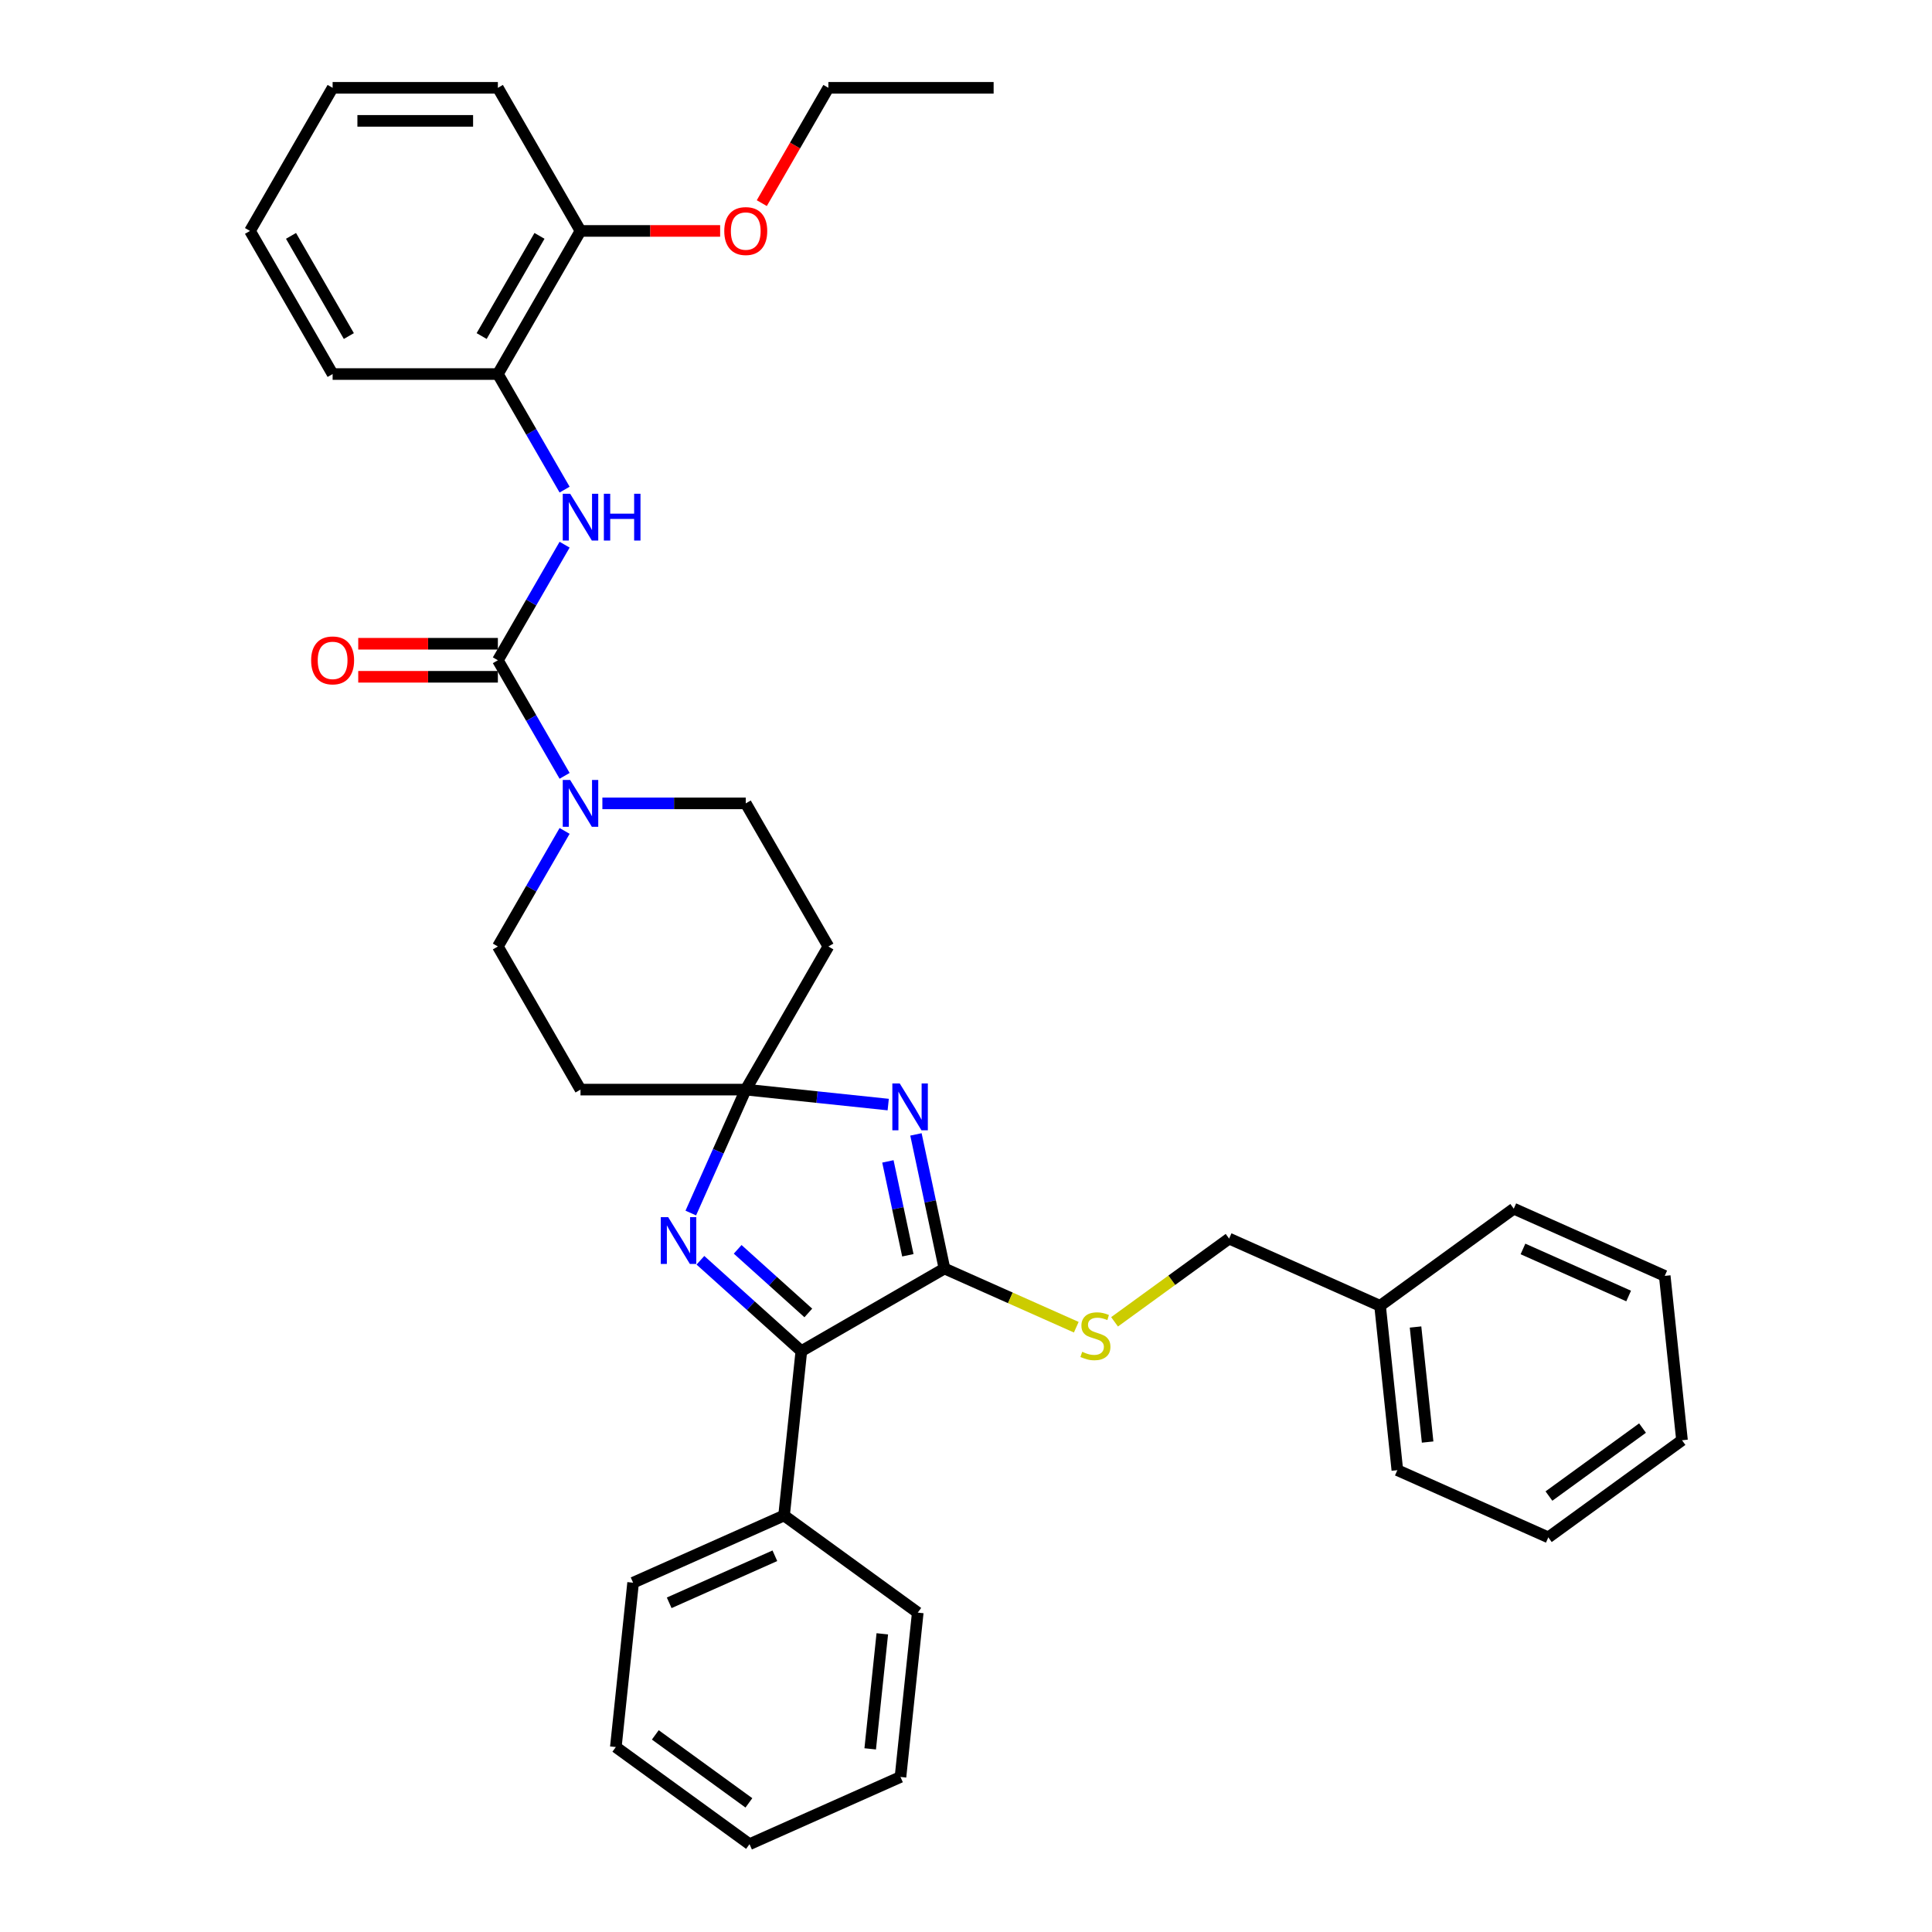 <?xml version='1.0' encoding='iso-8859-1'?>
<svg version='1.1' baseProfile='full'
              xmlns='http://www.w3.org/2000/svg'
                      xmlns:rdkit='http://www.rdkit.org/xml'
                      xmlns:xlink='http://www.w3.org/1999/xlink'
                  xml:space='preserve'
width='1000px' height='1000px' viewBox='0 0 1000 1000'>
<!-- END OF HEADER -->
<rect style='opacity:1.0;fill:#FFFFFF;stroke:none' width='1000' height='1000' x='0' y='0'> </rect>
<path class='bond-0' d='M 459.74,571.727 L 422.869,567.852' style='fill:none;fill-rule:evenodd;stroke:#0000FF;stroke-width:6px;stroke-linecap:butt;stroke-linejoin:miter;stroke-opacity:1' />
<path class='bond-0' d='M 422.869,567.852 L 385.999,563.977' style='fill:none;fill-rule:evenodd;stroke:#000000;stroke-width:6px;stroke-linecap:butt;stroke-linejoin:miter;stroke-opacity:1' />
<path class='bond-1' d='M 474.093,587.167 L 481.471,621.875' style='fill:none;fill-rule:evenodd;stroke:#0000FF;stroke-width:6px;stroke-linecap:butt;stroke-linejoin:miter;stroke-opacity:1' />
<path class='bond-1' d='M 481.471,621.875 L 488.848,656.582' style='fill:none;fill-rule:evenodd;stroke:#000000;stroke-width:6px;stroke-linecap:butt;stroke-linejoin:miter;stroke-opacity:1' />
<path class='bond-1' d='M 459.573,601.136 L 464.738,625.432' style='fill:none;fill-rule:evenodd;stroke:#0000FF;stroke-width:6px;stroke-linecap:butt;stroke-linejoin:miter;stroke-opacity:1' />
<path class='bond-1' d='M 464.738,625.432 L 469.902,649.727' style='fill:none;fill-rule:evenodd;stroke:#000000;stroke-width:6px;stroke-linecap:butt;stroke-linejoin:miter;stroke-opacity:1' />
<path class='bond-2' d='M 385.999,563.977 L 371.776,595.921' style='fill:none;fill-rule:evenodd;stroke:#000000;stroke-width:6px;stroke-linecap:butt;stroke-linejoin:miter;stroke-opacity:1' />
<path class='bond-2' d='M 371.776,595.921 L 357.554,627.866' style='fill:none;fill-rule:evenodd;stroke:#0000FF;stroke-width:6px;stroke-linecap:butt;stroke-linejoin:miter;stroke-opacity:1' />
<path class='bond-8' d='M 385.999,563.977 L 428.766,489.902' style='fill:none;fill-rule:evenodd;stroke:#000000;stroke-width:6px;stroke-linecap:butt;stroke-linejoin:miter;stroke-opacity:1' />
<path class='bond-9' d='M 385.999,563.977 L 300.465,563.977' style='fill:none;fill-rule:evenodd;stroke:#000000;stroke-width:6px;stroke-linecap:butt;stroke-linejoin:miter;stroke-opacity:1' />
<path class='bond-4' d='M 488.848,656.582 L 414.773,699.349' style='fill:none;fill-rule:evenodd;stroke:#000000;stroke-width:6px;stroke-linecap:butt;stroke-linejoin:miter;stroke-opacity:1' />
<path class='bond-7' d='M 488.848,656.582 L 522.965,671.772' style='fill:none;fill-rule:evenodd;stroke:#000000;stroke-width:6px;stroke-linecap:butt;stroke-linejoin:miter;stroke-opacity:1' />
<path class='bond-7' d='M 522.965,671.772 L 557.082,686.962' style='fill:none;fill-rule:evenodd;stroke:#CCCC00;stroke-width:6px;stroke-linecap:butt;stroke-linejoin:miter;stroke-opacity:1' />
<path class='bond-35' d='M 362.534,652.313 L 388.654,675.831' style='fill:none;fill-rule:evenodd;stroke:#0000FF;stroke-width:6px;stroke-linecap:butt;stroke-linejoin:miter;stroke-opacity:1' />
<path class='bond-35' d='M 388.654,675.831 L 414.773,699.349' style='fill:none;fill-rule:evenodd;stroke:#000000;stroke-width:6px;stroke-linecap:butt;stroke-linejoin:miter;stroke-opacity:1' />
<path class='bond-35' d='M 381.816,646.655 L 400.1,663.118' style='fill:none;fill-rule:evenodd;stroke:#0000FF;stroke-width:6px;stroke-linecap:butt;stroke-linejoin:miter;stroke-opacity:1' />
<path class='bond-35' d='M 400.1,663.118 L 418.384,679.581' style='fill:none;fill-rule:evenodd;stroke:#000000;stroke-width:6px;stroke-linecap:butt;stroke-linejoin:miter;stroke-opacity:1' />
<path class='bond-3' d='M 257.698,341.753 L 274.968,371.665' style='fill:none;fill-rule:evenodd;stroke:#000000;stroke-width:6px;stroke-linecap:butt;stroke-linejoin:miter;stroke-opacity:1' />
<path class='bond-3' d='M 274.968,371.665 L 292.238,401.578' style='fill:none;fill-rule:evenodd;stroke:#0000FF;stroke-width:6px;stroke-linecap:butt;stroke-linejoin:miter;stroke-opacity:1' />
<path class='bond-6' d='M 257.698,341.753 L 274.968,311.841' style='fill:none;fill-rule:evenodd;stroke:#000000;stroke-width:6px;stroke-linecap:butt;stroke-linejoin:miter;stroke-opacity:1' />
<path class='bond-6' d='M 274.968,311.841 L 292.238,281.928' style='fill:none;fill-rule:evenodd;stroke:#0000FF;stroke-width:6px;stroke-linecap:butt;stroke-linejoin:miter;stroke-opacity:1' />
<path class='bond-13' d='M 257.698,333.2 L 221.56,333.2' style='fill:none;fill-rule:evenodd;stroke:#000000;stroke-width:6px;stroke-linecap:butt;stroke-linejoin:miter;stroke-opacity:1' />
<path class='bond-13' d='M 221.56,333.2 L 185.422,333.2' style='fill:none;fill-rule:evenodd;stroke:#FF0000;stroke-width:6px;stroke-linecap:butt;stroke-linejoin:miter;stroke-opacity:1' />
<path class='bond-13' d='M 257.698,350.306 L 221.56,350.306' style='fill:none;fill-rule:evenodd;stroke:#000000;stroke-width:6px;stroke-linecap:butt;stroke-linejoin:miter;stroke-opacity:1' />
<path class='bond-13' d='M 221.56,350.306 L 185.422,350.306' style='fill:none;fill-rule:evenodd;stroke:#FF0000;stroke-width:6px;stroke-linecap:butt;stroke-linejoin:miter;stroke-opacity:1' />
<path class='bond-14' d='M 414.773,699.349 L 405.833,784.415' style='fill:none;fill-rule:evenodd;stroke:#000000;stroke-width:6px;stroke-linecap:butt;stroke-linejoin:miter;stroke-opacity:1' />
<path class='bond-5' d='M 292.238,430.077 L 274.968,459.99' style='fill:none;fill-rule:evenodd;stroke:#0000FF;stroke-width:6px;stroke-linecap:butt;stroke-linejoin:miter;stroke-opacity:1' />
<path class='bond-5' d='M 274.968,459.99 L 257.698,489.902' style='fill:none;fill-rule:evenodd;stroke:#000000;stroke-width:6px;stroke-linecap:butt;stroke-linejoin:miter;stroke-opacity:1' />
<path class='bond-36' d='M 311.79,415.827 L 348.894,415.827' style='fill:none;fill-rule:evenodd;stroke:#0000FF;stroke-width:6px;stroke-linecap:butt;stroke-linejoin:miter;stroke-opacity:1' />
<path class='bond-36' d='M 348.894,415.827 L 385.999,415.827' style='fill:none;fill-rule:evenodd;stroke:#000000;stroke-width:6px;stroke-linecap:butt;stroke-linejoin:miter;stroke-opacity:1' />
<path class='bond-10' d='M 292.238,253.428 L 274.968,223.516' style='fill:none;fill-rule:evenodd;stroke:#0000FF;stroke-width:6px;stroke-linecap:butt;stroke-linejoin:miter;stroke-opacity:1' />
<path class='bond-10' d='M 274.968,223.516 L 257.698,193.604' style='fill:none;fill-rule:evenodd;stroke:#000000;stroke-width:6px;stroke-linecap:butt;stroke-linejoin:miter;stroke-opacity:1' />
<path class='bond-16' d='M 576.892,684.176 L 606.539,662.636' style='fill:none;fill-rule:evenodd;stroke:#CCCC00;stroke-width:6px;stroke-linecap:butt;stroke-linejoin:miter;stroke-opacity:1' />
<path class='bond-16' d='M 606.539,662.636 L 636.185,641.096' style='fill:none;fill-rule:evenodd;stroke:#000000;stroke-width:6px;stroke-linecap:butt;stroke-linejoin:miter;stroke-opacity:1' />
<path class='bond-11' d='M 428.766,489.902 L 385.999,415.827' style='fill:none;fill-rule:evenodd;stroke:#000000;stroke-width:6px;stroke-linecap:butt;stroke-linejoin:miter;stroke-opacity:1' />
<path class='bond-12' d='M 300.465,563.977 L 257.698,489.902' style='fill:none;fill-rule:evenodd;stroke:#000000;stroke-width:6px;stroke-linecap:butt;stroke-linejoin:miter;stroke-opacity:1' />
<path class='bond-15' d='M 257.698,193.604 L 300.465,119.529' style='fill:none;fill-rule:evenodd;stroke:#000000;stroke-width:6px;stroke-linecap:butt;stroke-linejoin:miter;stroke-opacity:1' />
<path class='bond-15' d='M 249.298,173.939 L 279.235,122.087' style='fill:none;fill-rule:evenodd;stroke:#000000;stroke-width:6px;stroke-linecap:butt;stroke-linejoin:miter;stroke-opacity:1' />
<path class='bond-19' d='M 257.698,193.604 L 172.164,193.604' style='fill:none;fill-rule:evenodd;stroke:#000000;stroke-width:6px;stroke-linecap:butt;stroke-linejoin:miter;stroke-opacity:1' />
<path class='bond-20' d='M 405.833,784.415 L 327.693,819.204' style='fill:none;fill-rule:evenodd;stroke:#000000;stroke-width:6px;stroke-linecap:butt;stroke-linejoin:miter;stroke-opacity:1' />
<path class='bond-20' d='M 401.07,805.261 L 346.372,829.614' style='fill:none;fill-rule:evenodd;stroke:#000000;stroke-width:6px;stroke-linecap:butt;stroke-linejoin:miter;stroke-opacity:1' />
<path class='bond-21' d='M 405.833,784.415 L 475.031,834.69' style='fill:none;fill-rule:evenodd;stroke:#000000;stroke-width:6px;stroke-linecap:butt;stroke-linejoin:miter;stroke-opacity:1' />
<path class='bond-17' d='M 300.465,119.529 L 336.603,119.529' style='fill:none;fill-rule:evenodd;stroke:#000000;stroke-width:6px;stroke-linecap:butt;stroke-linejoin:miter;stroke-opacity:1' />
<path class='bond-17' d='M 336.603,119.529 L 372.741,119.529' style='fill:none;fill-rule:evenodd;stroke:#FF0000;stroke-width:6px;stroke-linecap:butt;stroke-linejoin:miter;stroke-opacity:1' />
<path class='bond-22' d='M 300.465,119.529 L 257.698,45.455' style='fill:none;fill-rule:evenodd;stroke:#000000;stroke-width:6px;stroke-linecap:butt;stroke-linejoin:miter;stroke-opacity:1' />
<path class='bond-18' d='M 636.185,641.096 L 714.325,675.886' style='fill:none;fill-rule:evenodd;stroke:#000000;stroke-width:6px;stroke-linecap:butt;stroke-linejoin:miter;stroke-opacity:1' />
<path class='bond-23' d='M 394.305,105.142 L 411.536,75.298' style='fill:none;fill-rule:evenodd;stroke:#FF0000;stroke-width:6px;stroke-linecap:butt;stroke-linejoin:miter;stroke-opacity:1' />
<path class='bond-23' d='M 411.536,75.298 L 428.766,45.455' style='fill:none;fill-rule:evenodd;stroke:#000000;stroke-width:6px;stroke-linecap:butt;stroke-linejoin:miter;stroke-opacity:1' />
<path class='bond-24' d='M 714.325,675.886 L 723.265,760.952' style='fill:none;fill-rule:evenodd;stroke:#000000;stroke-width:6px;stroke-linecap:butt;stroke-linejoin:miter;stroke-opacity:1' />
<path class='bond-24' d='M 732.679,686.858 L 738.937,746.404' style='fill:none;fill-rule:evenodd;stroke:#000000;stroke-width:6px;stroke-linecap:butt;stroke-linejoin:miter;stroke-opacity:1' />
<path class='bond-25' d='M 714.325,675.886 L 783.523,625.611' style='fill:none;fill-rule:evenodd;stroke:#000000;stroke-width:6px;stroke-linecap:butt;stroke-linejoin:miter;stroke-opacity:1' />
<path class='bond-27' d='M 172.164,193.604 L 129.397,119.529' style='fill:none;fill-rule:evenodd;stroke:#000000;stroke-width:6px;stroke-linecap:butt;stroke-linejoin:miter;stroke-opacity:1' />
<path class='bond-27' d='M 180.564,173.939 L 150.627,122.087' style='fill:none;fill-rule:evenodd;stroke:#000000;stroke-width:6px;stroke-linecap:butt;stroke-linejoin:miter;stroke-opacity:1' />
<path class='bond-29' d='M 327.693,819.204 L 318.753,904.27' style='fill:none;fill-rule:evenodd;stroke:#000000;stroke-width:6px;stroke-linecap:butt;stroke-linejoin:miter;stroke-opacity:1' />
<path class='bond-28' d='M 475.031,834.69 L 466.09,919.756' style='fill:none;fill-rule:evenodd;stroke:#000000;stroke-width:6px;stroke-linecap:butt;stroke-linejoin:miter;stroke-opacity:1' />
<path class='bond-28' d='M 456.677,845.662 L 450.418,905.208' style='fill:none;fill-rule:evenodd;stroke:#000000;stroke-width:6px;stroke-linecap:butt;stroke-linejoin:miter;stroke-opacity:1' />
<path class='bond-39' d='M 257.698,45.455 L 172.164,45.455' style='fill:none;fill-rule:evenodd;stroke:#000000;stroke-width:6px;stroke-linecap:butt;stroke-linejoin:miter;stroke-opacity:1' />
<path class='bond-39' d='M 244.868,62.561 L 184.994,62.561' style='fill:none;fill-rule:evenodd;stroke:#000000;stroke-width:6px;stroke-linecap:butt;stroke-linejoin:miter;stroke-opacity:1' />
<path class='bond-26' d='M 428.766,45.455 L 514.3,45.455' style='fill:none;fill-rule:evenodd;stroke:#000000;stroke-width:6px;stroke-linecap:butt;stroke-linejoin:miter;stroke-opacity:1' />
<path class='bond-31' d='M 723.265,760.952 L 801.405,795.741' style='fill:none;fill-rule:evenodd;stroke:#000000;stroke-width:6px;stroke-linecap:butt;stroke-linejoin:miter;stroke-opacity:1' />
<path class='bond-32' d='M 783.523,625.611 L 861.662,660.4' style='fill:none;fill-rule:evenodd;stroke:#000000;stroke-width:6px;stroke-linecap:butt;stroke-linejoin:miter;stroke-opacity:1' />
<path class='bond-32' d='M 788.286,646.457 L 842.983,670.81' style='fill:none;fill-rule:evenodd;stroke:#000000;stroke-width:6px;stroke-linecap:butt;stroke-linejoin:miter;stroke-opacity:1' />
<path class='bond-30' d='M 129.397,119.529 L 172.164,45.455' style='fill:none;fill-rule:evenodd;stroke:#000000;stroke-width:6px;stroke-linecap:butt;stroke-linejoin:miter;stroke-opacity:1' />
<path class='bond-33' d='M 466.09,919.756 L 387.951,954.545' style='fill:none;fill-rule:evenodd;stroke:#000000;stroke-width:6px;stroke-linecap:butt;stroke-linejoin:miter;stroke-opacity:1' />
<path class='bond-37' d='M 318.753,904.27 L 387.951,954.545' style='fill:none;fill-rule:evenodd;stroke:#000000;stroke-width:6px;stroke-linecap:butt;stroke-linejoin:miter;stroke-opacity:1' />
<path class='bond-37' d='M 339.188,897.972 L 387.626,933.164' style='fill:none;fill-rule:evenodd;stroke:#000000;stroke-width:6px;stroke-linecap:butt;stroke-linejoin:miter;stroke-opacity:1' />
<path class='bond-38' d='M 801.405,795.741 L 870.603,745.466' style='fill:none;fill-rule:evenodd;stroke:#000000;stroke-width:6px;stroke-linecap:butt;stroke-linejoin:miter;stroke-opacity:1' />
<path class='bond-38' d='M 801.729,774.36 L 850.168,739.168' style='fill:none;fill-rule:evenodd;stroke:#000000;stroke-width:6px;stroke-linecap:butt;stroke-linejoin:miter;stroke-opacity:1' />
<path class='bond-34' d='M 861.662,660.4 L 870.603,745.466' style='fill:none;fill-rule:evenodd;stroke:#000000;stroke-width:6px;stroke-linecap:butt;stroke-linejoin:miter;stroke-opacity:1' />
<path  class='atom-0' d='M 465.71 560.806
L 473.647 573.636
Q 474.434 574.902, 475.7 577.194
Q 476.966 579.486, 477.035 579.623
L 477.035 560.806
L 480.251 560.806
L 480.251 585.029
L 476.932 585.029
L 468.413 571.001
Q 467.421 569.359, 466.36 567.477
Q 465.334 565.596, 465.026 565.014
L 465.026 585.029
L 461.878 585.029
L 461.878 560.806
L 465.71 560.806
' fill='#0000FF'/>
<path  class='atom-3' d='M 345.855 630.004
L 353.792 642.834
Q 354.579 644.1, 355.845 646.393
Q 357.111 648.685, 357.179 648.822
L 357.179 630.004
L 360.395 630.004
L 360.395 654.227
L 357.077 654.227
L 348.558 640.2
Q 347.565 638.558, 346.505 636.676
Q 345.478 634.794, 345.17 634.213
L 345.17 654.227
L 342.023 654.227
L 342.023 630.004
L 345.855 630.004
' fill='#0000FF'/>
<path  class='atom-6' d='M 295.111 403.716
L 303.048 416.546
Q 303.835 417.812, 305.101 420.104
Q 306.367 422.397, 306.435 422.533
L 306.435 403.716
L 309.651 403.716
L 309.651 427.939
L 306.333 427.939
L 297.813 413.912
Q 296.821 412.269, 295.761 410.388
Q 294.734 408.506, 294.426 407.924
L 294.426 427.939
L 291.279 427.939
L 291.279 403.716
L 295.111 403.716
' fill='#0000FF'/>
<path  class='atom-7' d='M 295.111 255.567
L 303.048 268.397
Q 303.835 269.663, 305.101 271.955
Q 306.367 274.247, 306.435 274.384
L 306.435 255.567
L 309.651 255.567
L 309.651 279.79
L 306.333 279.79
L 297.813 265.762
Q 296.821 264.12, 295.761 262.238
Q 294.734 260.357, 294.426 259.775
L 294.426 279.79
L 291.279 279.79
L 291.279 255.567
L 295.111 255.567
' fill='#0000FF'/>
<path  class='atom-7' d='M 312.559 255.567
L 315.844 255.567
L 315.844 265.865
L 328.229 265.865
L 328.229 255.567
L 331.514 255.567
L 331.514 279.79
L 328.229 279.79
L 328.229 268.602
L 315.844 268.602
L 315.844 279.79
L 312.559 279.79
L 312.559 255.567
' fill='#0000FF'/>
<path  class='atom-8' d='M 560.144 699.686
Q 560.418 699.789, 561.547 700.268
Q 562.676 700.747, 563.908 701.055
Q 565.174 701.328, 566.405 701.328
Q 568.698 701.328, 570.032 700.233
Q 571.366 699.104, 571.366 697.154
Q 571.366 695.82, 570.682 694.999
Q 570.032 694.178, 569.006 693.733
Q 567.979 693.288, 566.269 692.775
Q 564.113 692.125, 562.813 691.509
Q 561.547 690.893, 560.623 689.593
Q 559.734 688.293, 559.734 686.103
Q 559.734 683.058, 561.787 681.176
Q 563.874 679.295, 567.979 679.295
Q 570.785 679.295, 573.967 680.629
L 573.18 683.263
Q 570.272 682.066, 568.082 682.066
Q 565.721 682.066, 564.421 683.058
Q 563.121 684.016, 563.155 685.693
Q 563.155 686.993, 563.805 687.78
Q 564.489 688.567, 565.447 689.011
Q 566.44 689.456, 568.082 689.969
Q 570.272 690.654, 571.572 691.338
Q 572.872 692.022, 573.796 693.425
Q 574.754 694.793, 574.754 697.154
Q 574.754 700.507, 572.495 702.32
Q 570.272 704.1, 566.542 704.1
Q 564.387 704.1, 562.745 703.621
Q 561.137 703.176, 559.221 702.389
L 560.144 699.686
' fill='#CCCC00'/>
<path  class='atom-14' d='M 161.045 341.821
Q 161.045 336.005, 163.919 332.755
Q 166.792 329.504, 172.164 329.504
Q 177.536 329.504, 180.409 332.755
Q 183.283 336.005, 183.283 341.821
Q 183.283 347.706, 180.375 351.059
Q 177.467 354.378, 172.164 354.378
Q 166.827 354.378, 163.919 351.059
Q 161.045 347.74, 161.045 341.821
M 172.164 351.641
Q 175.859 351.641, 177.843 349.177
Q 179.862 346.68, 179.862 341.821
Q 179.862 337.066, 177.843 334.671
Q 175.859 332.242, 172.164 332.242
Q 168.469 332.242, 166.45 334.636
Q 164.466 337.031, 164.466 341.821
Q 164.466 346.714, 166.45 349.177
Q 168.469 351.641, 172.164 351.641
' fill='#FF0000'/>
<path  class='atom-18' d='M 374.88 119.598
Q 374.88 113.781, 377.753 110.531
Q 380.627 107.281, 385.999 107.281
Q 391.37 107.281, 394.244 110.531
Q 397.118 113.781, 397.118 119.598
Q 397.118 125.482, 394.21 128.835
Q 391.302 132.154, 385.999 132.154
Q 380.662 132.154, 377.753 128.835
Q 374.88 125.517, 374.88 119.598
M 385.999 129.417
Q 389.694 129.417, 391.678 126.953
Q 393.697 124.456, 393.697 119.598
Q 393.697 114.842, 391.678 112.447
Q 389.694 110.018, 385.999 110.018
Q 382.304 110.018, 380.285 112.413
Q 378.301 114.808, 378.301 119.598
Q 378.301 124.49, 380.285 126.953
Q 382.304 129.417, 385.999 129.417
' fill='#FF0000'/>
</svg>
